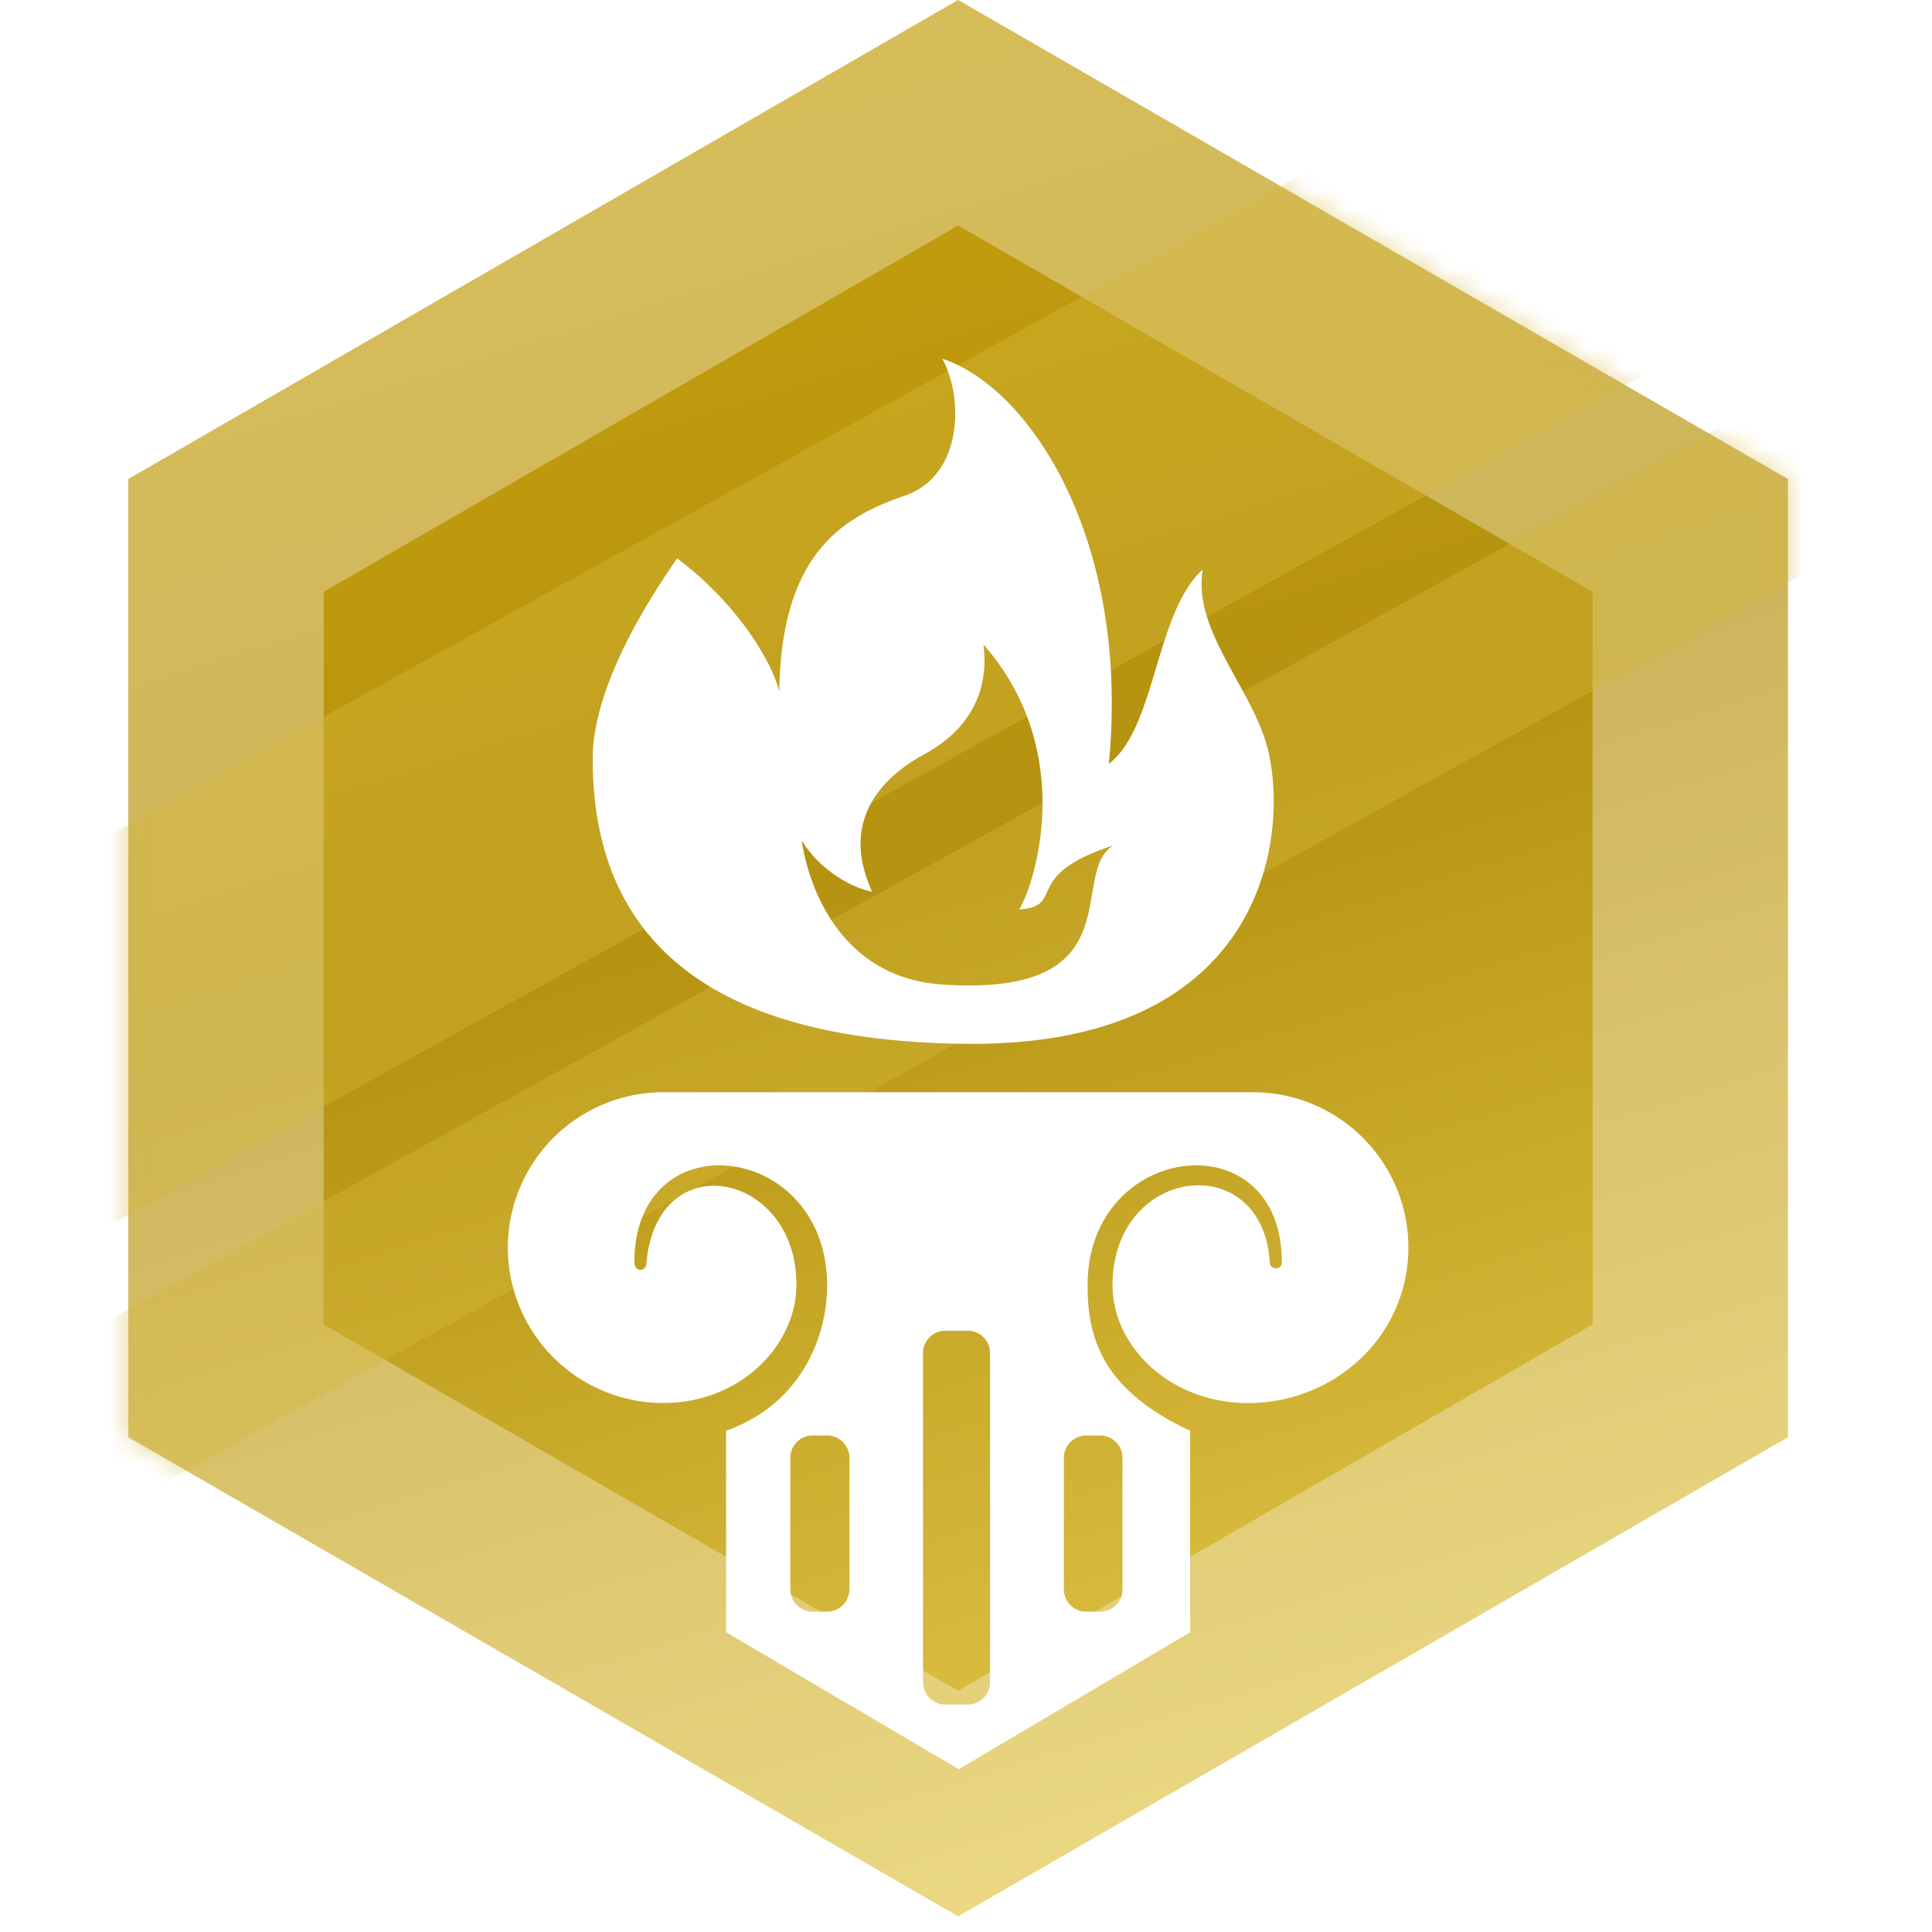 <svg xmlns="http://www.w3.org/2000/svg" width="97" height="97" fill="none"><path fill="url(#a)" fill-rule="evenodd" d="m48.104 0 41.66 24.052v48.105l-41.66 24.052-41.66-24.052V24.052L48.105 0z" clip-rule="evenodd"/><path stroke="#fff" stroke-opacity=".319" stroke-width="9.804" d="M11.347 26.883 48.104 5.66l36.758 21.221v42.444L48.104 90.548 11.347 69.326V26.883z" style="mix-blend-mode:overlay"/><mask id="b" width="84" height="97" x="6" y="0" maskUnits="userSpaceOnUse" style="mask-type:luminance"><path fill="#fff" fill-rule="evenodd" d="m48.104 0 41.66 24.052v48.105l-41.66 24.052-41.66-24.052V24.052L48.105 0z" clip-rule="evenodd"/><path stroke="#fff" stroke-width="9.804" d="M11.347 26.883 48.104 5.66l36.758 21.221v42.444L48.104 90.548 11.347 69.326V26.883z"/></mask><g fill="#D6B83A" fill-opacity=".4" mask="url(#b)"><path d="m74.606 3.64 8.298 14.97-77.62 43.025-8.297-14.97zM88.9 20.043l4.108 7.41-86.163 47.76-4.107-7.41z" style="mix-blend-mode:overlay"/></g><g filter="url(#c)"><path fill="#fff" fill-rule="evenodd" d="M62.91 50.466c4.306 0 7.8 3.495 7.8 7.8s-3.496 7.667-7.8 7.8c-4.064.126-7.053-2.799-7.053-5.908 0-6.022 7.55-6.889 7.893-1.155.025.416.607.396.607 0 0-7.207-9.752-6.062-9.752 1.146 0 2.637.703 5.234 5.147 7.313v10.117l-11.614 6.874-11.682-6.874V67.462c3.734-1.334 5.07-4.663 5.07-7.313 0-7.208-9.675-8.353-9.675-1.146 0 .515.608.515.608 0 .552-5.942 7.527-4.534 7.527 1.115 0 3.005-2.754 5.949-6.688 5.949a7.804 7.804 0 0 1-7.8-7.8 7.804 7.804 0 0 1 7.6-7.798v-.003h29.813zm-13.2 13.098a1.124 1.124 0 0 0-1.124-1.123h-1.123a1.123 1.123 0 0 0-1.123 1.123v16.52a1.124 1.124 0 0 0 1.123 1.124h1.123a1.124 1.124 0 0 0 1.123-1.124v-16.52zm6.648 5.257c0-.62-.503-1.123-1.124-1.123h-.697c-.62 0-1.123.503-1.123 1.123v6.6c0 .62.503 1.123 1.123 1.123h.697c.62 0 1.124-.503 1.124-1.123v-6.6zm-13.711 0c0-.62-.503-1.123-1.124-1.123h-.72c-.62 0-1.123.503-1.123 1.123v6.6c0 .62.503 1.123 1.124 1.123h.72c.62 0 1.123-.503 1.123-1.123v-6.6zm-8.65-45.157c2.893 2.152 4.71 5.044 5.13 6.68.083-7.154 3.433-8.835 6.319-9.839 2.886-1.004 2.953-4.878 1.865-6.866 4.406 1.444 9.438 9.113 8.361 20.34 2.376-1.824 2.318-7.57 4.708-9.75-.502 3.134 2.596 6.053 3.307 9.151 1.02 4.445-.323 14.791-15.164 14.654-14.842-.137-18.765-6.875-18.765-14.31 0-3.782 3.06-8.358 4.238-10.06zm6.249 14.144c.332 2.243 1.882 6.897 7.061 7.248 9.745.66 6.281-5.6 8.595-6.984-4.684 1.516-2.331 3.048-4.733 3.217.805-1.292 2.909-7.97-1.793-13.298.493 3.863-2.659 5.32-3.21 5.64-2.463 1.433-3.798 3.686-2.378 6.765-1.07-.203-2.675-1.127-3.542-2.588z" clip-rule="evenodd"/></g><defs><linearGradient id="a" x1="-9.124" x2="18.848" y1="16.23" y2="105.517" gradientUnits="userSpaceOnUse"><stop stop-color="#C59F0C"/><stop offset=".444" stop-color="#B59210"/><stop offset="1" stop-color="#E2C64A"/></linearGradient><filter id="c" width="58.332" height="83.934" x="18.938" y="11.452" color-interpolation-filters="sRGB" filterUnits="userSpaceOnUse"><feFlood flood-opacity="0" result="BackgroundImageFix"/><feColorMatrix in="SourceAlpha" result="hardAlpha" values="0 0 0 0 0 0 0 0 0 0 0 0 0 0 0 0 0 0 127 0"/><feOffset dy="4.373"/><feGaussianBlur stdDeviation="3.28"/><feComposite in2="hardAlpha" operator="out"/><feColorMatrix values="0 0 0 0 0 0 0 0 0 0 0 0 0 0 0 0 0 0 0.32 0"/><feBlend in2="BackgroundImageFix" result="effect1_dropShadow_1254_8782"/><feBlend in="SourceGraphic" in2="effect1_dropShadow_1254_8782" result="shape"/></filter></defs></svg>